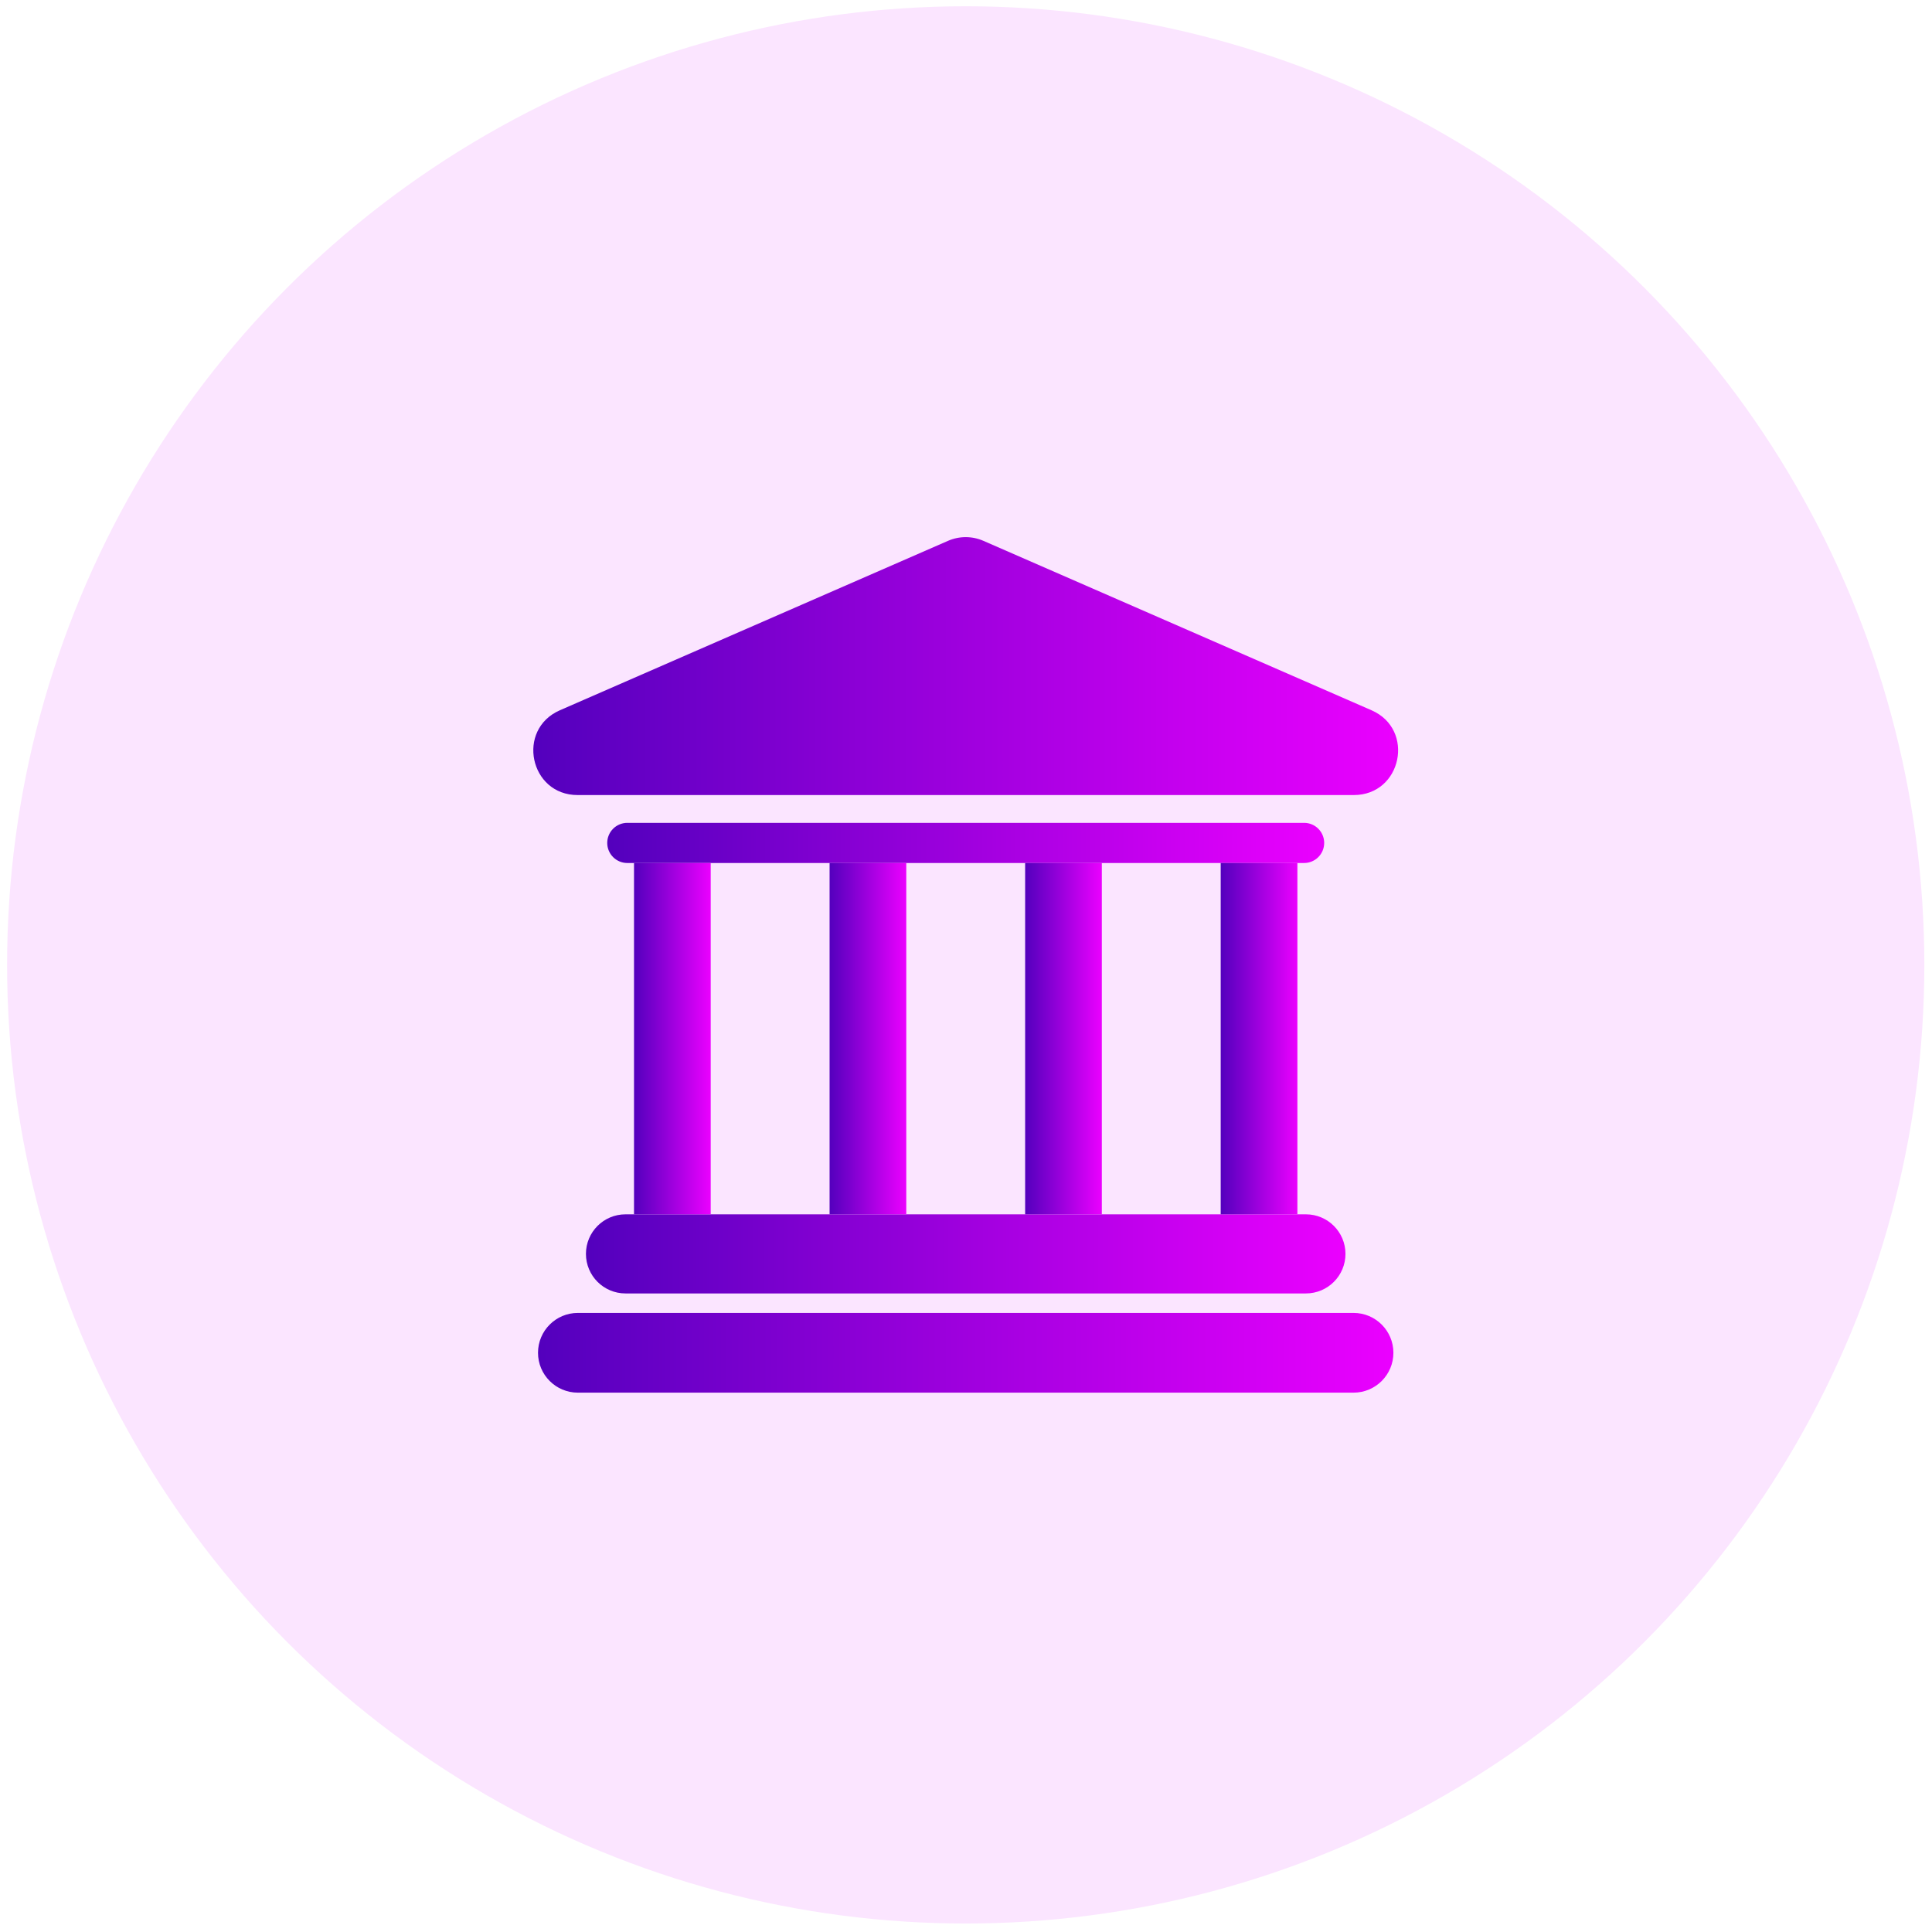 <svg width="131" height="131" viewBox="0 0 131 131" fill="none" xmlns="http://www.w3.org/2000/svg">
<g filter="url(#filter0_b_400_2811)">
<circle cx="65.481" cy="65.425" r="65" fill="#FBE5FF"/>
</g>
<path d="M64.28 36.672C65.045 36.337 65.915 36.337 66.681 36.672L92.996 48.16C95.976 49.46 95.047 53.909 91.796 53.909H39.165C35.913 53.909 34.985 49.46 37.964 48.16L64.28 36.672Z" fill="url(#paint0_linear_400_2811)"/>
<path d="M41.174 57.155C41.174 56.403 41.783 55.794 42.535 55.794H88.426C89.177 55.794 89.787 56.403 89.787 57.155C89.787 57.906 89.177 58.516 88.426 58.516H42.535C41.783 58.516 41.174 57.906 41.174 57.155Z" fill="url(#paint1_linear_400_2811)"/>
<path d="M39.73 85.02C39.73 83.539 40.931 82.338 42.413 82.338H88.548C90.029 82.338 91.23 83.539 91.23 85.02C91.23 86.501 90.029 87.702 88.548 87.702H42.413C40.931 87.702 39.73 86.501 39.73 85.02Z" fill="url(#paint2_linear_400_2811)"/>
<path d="M42.99 58.516H48.19V82.338H42.99V58.516Z" fill="url(#paint3_linear_400_2811)"/>
<path d="M56.251 58.516H61.45V82.338H56.251V58.516Z" fill="url(#paint4_linear_400_2811)"/>
<path d="M69.51 58.516H74.71V82.338H69.51V58.516Z" fill="url(#paint5_linear_400_2811)"/>
<path d="M82.77 58.516H87.97V82.338H82.77V58.516Z" fill="url(#paint6_linear_400_2811)"/>
<path d="M36.48 91.726C36.48 90.234 37.69 89.023 39.183 89.023H91.777C93.27 89.023 94.48 90.234 94.48 91.726C94.48 93.219 93.27 94.429 91.777 94.429H39.183C37.69 94.429 36.48 93.219 36.48 91.726Z" fill="url(#paint7_linear_400_2811)"/>
<defs>
<filter id="filter0_b_400_2811" x="-3.52" y="-3.575" width="138" height="138" filterUnits="userSpaceOnUse" color-interpolation-filters="sRGB">
<feFlood flood-opacity="0" result="BackgroundImageFix"/>
<feGaussianBlur in="BackgroundImageFix" stdDeviation="2"/>
<feComposite in2="SourceAlpha" operator="in" result="effect1_backgroundBlur_400_2811"/>
<feBlend mode="normal" in="SourceGraphic" in2="effect1_backgroundBlur_400_2811" result="shape"/>
</filter>
<linearGradient id="paint0_linear_400_2811" x1="36.161" y1="36.421" x2="94.8" y2="36.421" gradientUnits="userSpaceOnUse">
<stop stop-color="#5300BD"/>
<stop offset="1" stop-color="#EB00FF"/>
</linearGradient>
<linearGradient id="paint1_linear_400_2811" x1="41.174" y1="55.794" x2="89.787" y2="55.794" gradientUnits="userSpaceOnUse">
<stop stop-color="#5300BD"/>
<stop offset="1" stop-color="#EB00FF"/>
</linearGradient>
<linearGradient id="paint2_linear_400_2811" x1="39.73" y1="82.338" x2="91.23" y2="82.338" gradientUnits="userSpaceOnUse">
<stop stop-color="#5300BD"/>
<stop offset="1" stop-color="#EB00FF"/>
</linearGradient>
<linearGradient id="paint3_linear_400_2811" x1="42.99" y1="58.516" x2="48.19" y2="58.516" gradientUnits="userSpaceOnUse">
<stop stop-color="#5300BD"/>
<stop offset="1" stop-color="#EB00FF"/>
</linearGradient>
<linearGradient id="paint4_linear_400_2811" x1="56.251" y1="58.516" x2="61.45" y2="58.516" gradientUnits="userSpaceOnUse">
<stop stop-color="#5300BD"/>
<stop offset="1" stop-color="#EB00FF"/>
</linearGradient>
<linearGradient id="paint5_linear_400_2811" x1="69.51" y1="58.516" x2="74.71" y2="58.516" gradientUnits="userSpaceOnUse">
<stop stop-color="#5300BD"/>
<stop offset="1" stop-color="#EB00FF"/>
</linearGradient>
<linearGradient id="paint6_linear_400_2811" x1="82.77" y1="58.516" x2="87.97" y2="58.516" gradientUnits="userSpaceOnUse">
<stop stop-color="#5300BD"/>
<stop offset="1" stop-color="#EB00FF"/>
</linearGradient>
<linearGradient id="paint7_linear_400_2811" x1="36.48" y1="89.023" x2="94.48" y2="89.023" gradientUnits="userSpaceOnUse">
<stop stop-color="#5300BD"/>
<stop offset="1" stop-color="#EB00FF"/>
</linearGradient>
</defs>
</svg>
